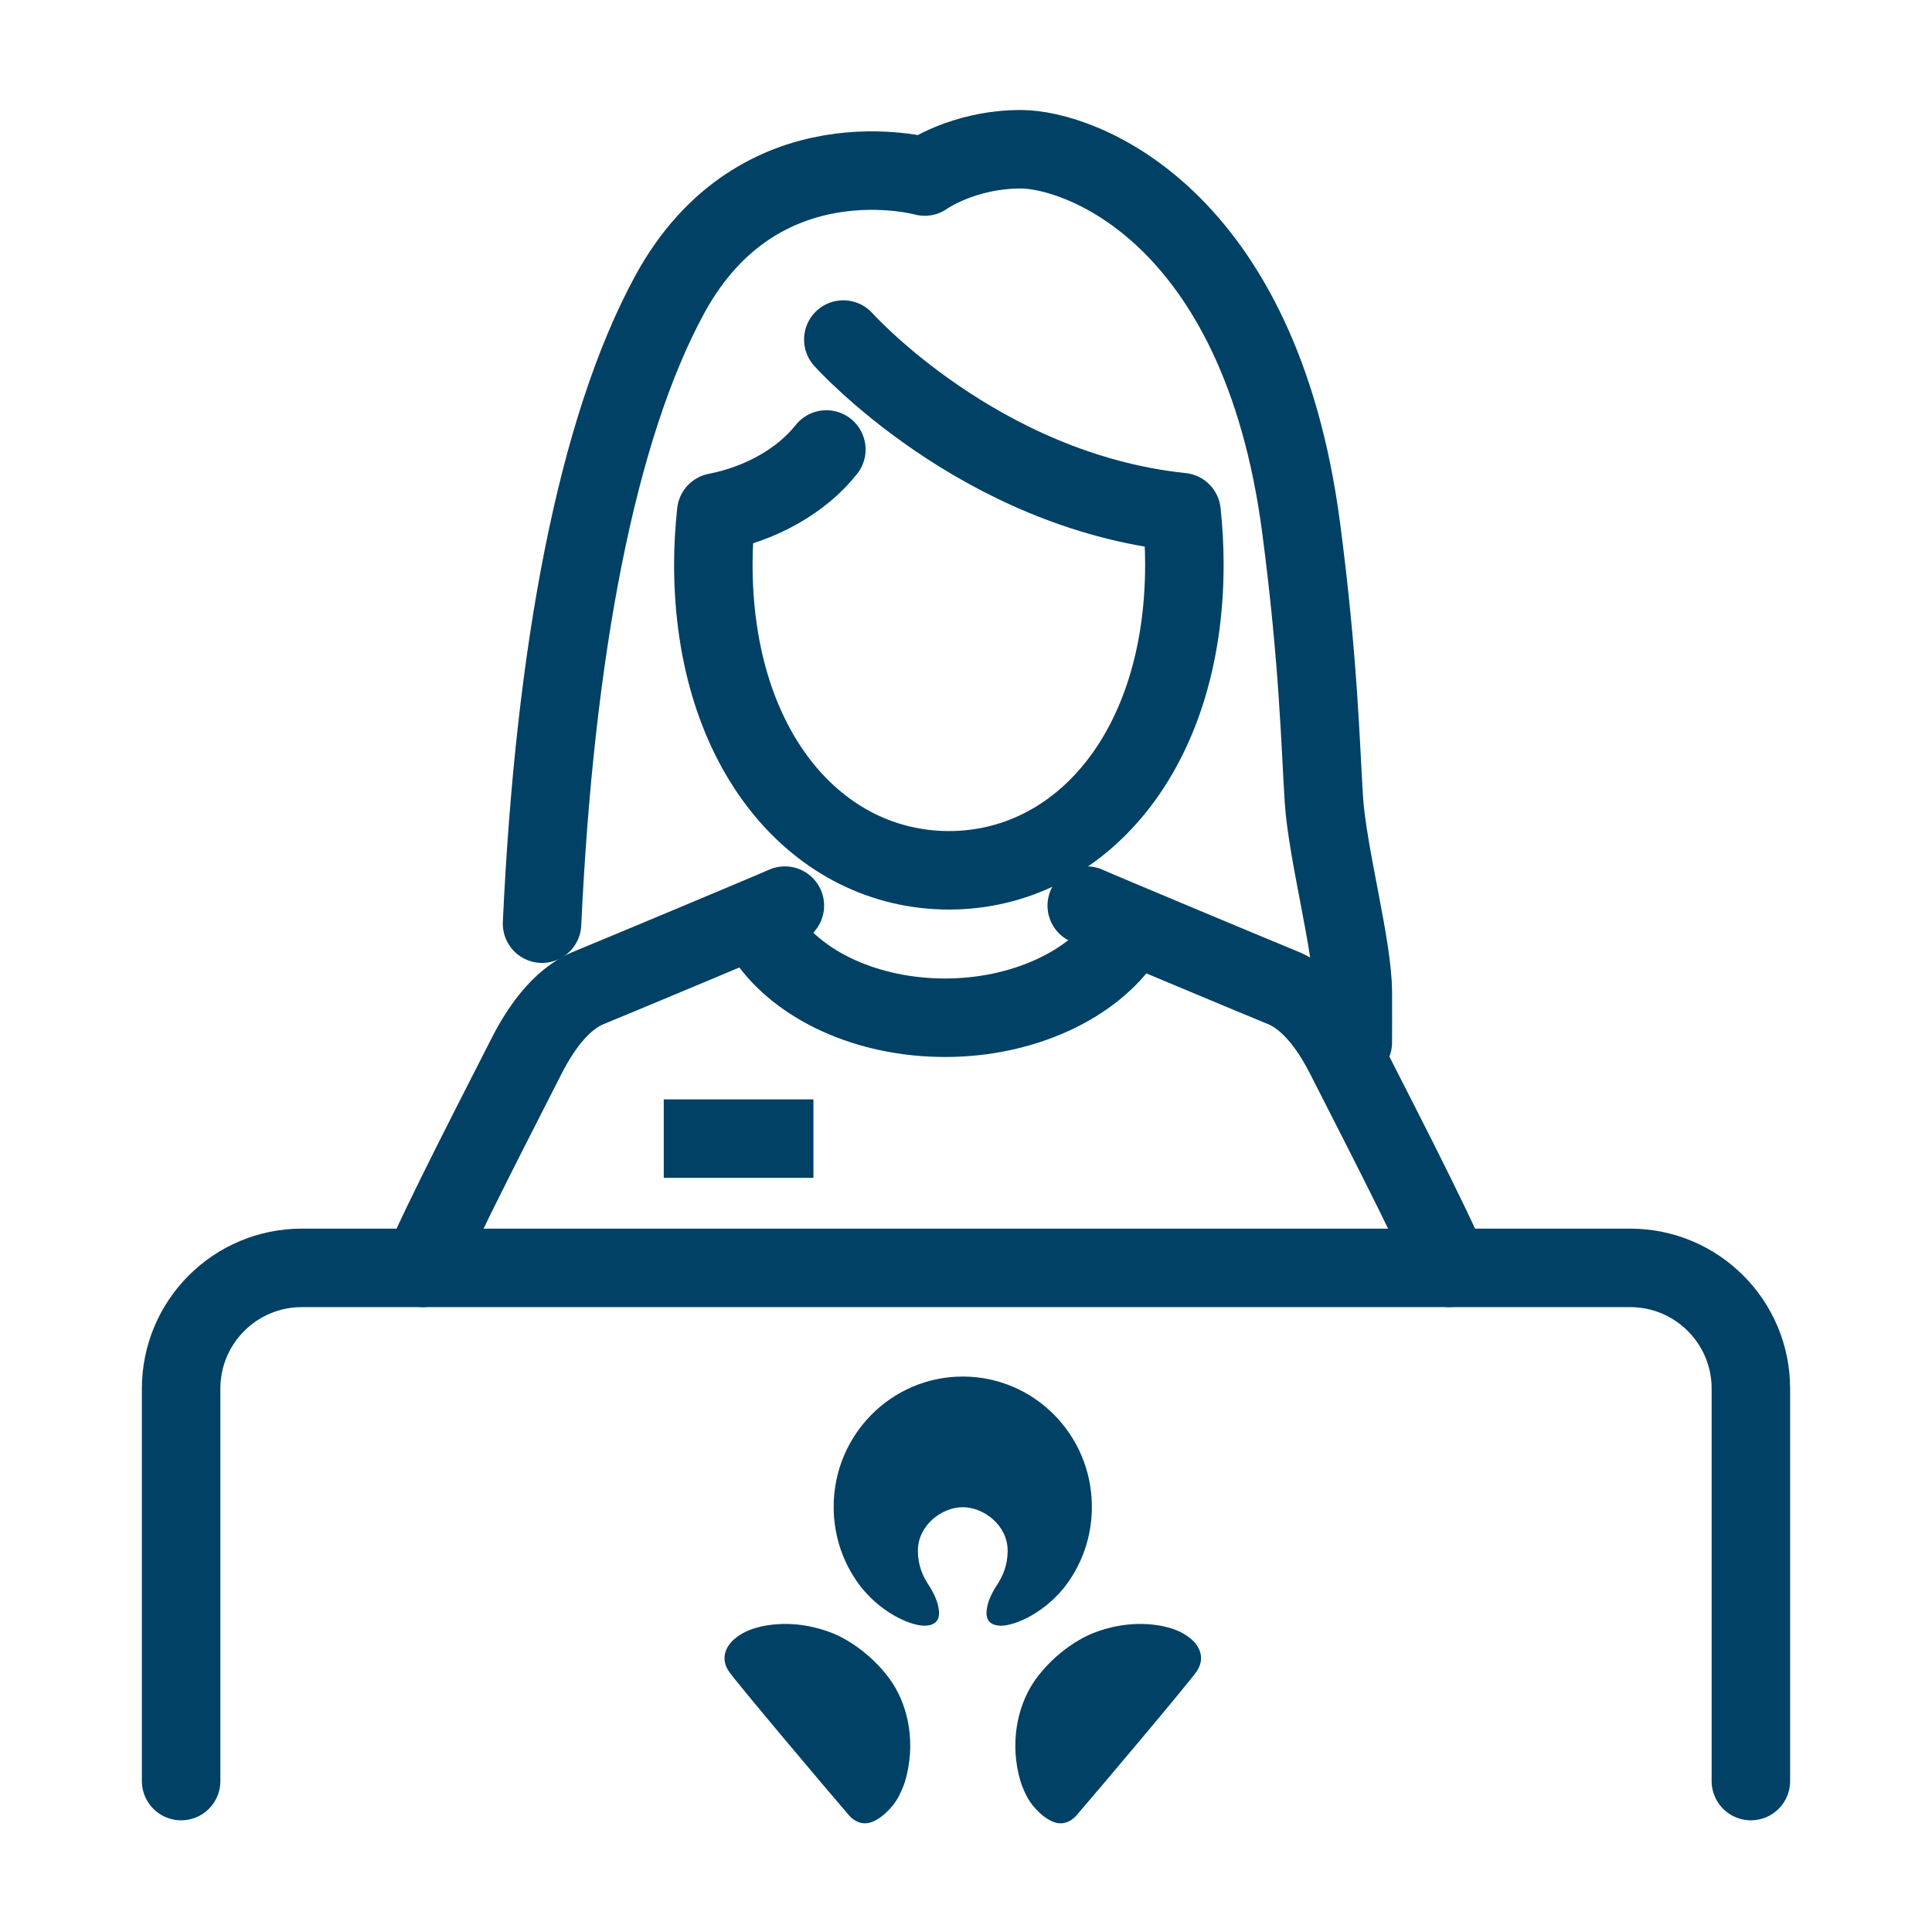 <svg width="32" height="32" viewBox="0 0 32 32" fill="none" xmlns="http://www.w3.org/2000/svg">
<path d="M3 29.5L3 23C3 21.895 3.895 21 5 21L27 21C28.105 21 29 21.895 29 23L29 29.5" stroke="#004165" stroke-width="1.3" stroke-linecap="round" stroke-linejoin="round"/>
<path fill-rule="evenodd" clip-rule="evenodd" d="M13.786 27.049C13.55 26.955 13.159 26.852 12.722 26.919C12.408 26.966 12.253 27.073 12.166 27.146C12.024 27.265 11.923 27.473 12.078 27.691C12.234 27.911 13.683 29.628 14.066 30.072C14.122 30.137 14.24 30.225 14.39 30.193C14.581 30.152 14.796 29.927 14.88 29.765C14.941 29.646 14.984 29.551 15.023 29.38C15.162 28.777 15.017 28.197 14.739 27.814C14.476 27.449 14.095 27.172 13.786 27.049ZM19.727 27.146C19.64 27.073 19.485 26.966 19.171 26.919C18.734 26.852 18.342 26.955 18.107 27.049C17.798 27.172 17.417 27.449 17.154 27.814C16.877 28.197 16.732 28.777 16.87 29.38C16.91 29.551 16.952 29.646 17.013 29.765C17.097 29.927 17.312 30.152 17.503 30.193C17.654 30.225 17.771 30.137 17.827 30.072C18.21 29.628 19.659 27.911 19.815 27.691C19.97 27.473 19.87 27.265 19.727 27.146ZM15.946 24.964C16.296 24.964 16.69 25.266 16.69 25.684C16.69 25.919 16.615 26.099 16.506 26.264C16.434 26.371 16.38 26.493 16.359 26.58C16.335 26.681 16.283 26.921 16.577 26.927C16.768 26.93 17.239 26.764 17.619 26.304C17.911 25.935 18.085 25.468 18.085 24.958C18.085 23.766 17.128 22.8 15.946 22.8C14.765 22.8 13.808 23.766 13.808 24.958C13.808 25.468 13.982 25.935 14.275 26.304C14.655 26.764 15.125 26.93 15.316 26.927C15.611 26.921 15.558 26.681 15.534 26.58C15.513 26.493 15.459 26.371 15.388 26.264C15.278 26.099 15.203 25.919 15.203 25.684C15.203 25.266 15.597 24.964 15.946 24.964Z" fill="#004165"/>
<path d="M13.968 5.624C13.968 5.624 16.212 8.131 19.57 8.482C19.6 8.763 19.617 9.051 19.617 9.344C19.619 12.456 17.873 14.413 15.719 14.415C13.564 14.415 11.816 12.461 11.815 9.347C11.815 9.055 11.833 8.766 11.863 8.486C12.587 8.346 13.27 7.973 13.687 7.445" stroke="#004165" stroke-width="1.3" stroke-linecap="round" stroke-linejoin="round"/>
<path d="M18 15C18.231 15.104 20.962 16.245 21.241 16.358C21.729 16.554 22.074 17.085 22.287 17.508C22.506 17.945 23.841 20.521 24 21" stroke="#004165" stroke-width="1.3" stroke-linecap="round" stroke-linejoin="round"/>
<path d="M13 15C12.769 15.104 10.034 16.247 9.759 16.358C9.271 16.554 8.926 17.085 8.713 17.508C8.494 17.945 7.159 20.521 7 21" stroke="#004165" stroke-width="1.3" stroke-linecap="round" stroke-linejoin="round"/>
<path d="M8.978 15.299C9.187 10.787 9.883 7.098 11.095 4.874C12.575 2.163 15.316 2.924 15.316 2.924C15.316 2.924 15.941 2.473 16.909 2.472C17.877 2.472 20.865 3.539 21.55 8.735C21.839 10.934 21.87 12.333 21.927 13.236C21.984 14.139 22.407 15.677 22.407 16.439C22.407 16.495 22.409 17.207 22.407 17.264" stroke="#004165" stroke-width="1.3" stroke-linecap="round" stroke-linejoin="round"/>
<path d="M12.704 15.549C13.238 16.323 14.359 16.857 15.655 16.857C16.952 16.857 18.11 16.306 18.633 15.511" stroke="#004165" stroke-width="1.3" stroke-linecap="round" stroke-linejoin="round"/>
<line x1="10.994" y1="18.859" x2="13.473" y2="18.859" stroke="#004165" stroke-width="1.3"/>
</svg>
